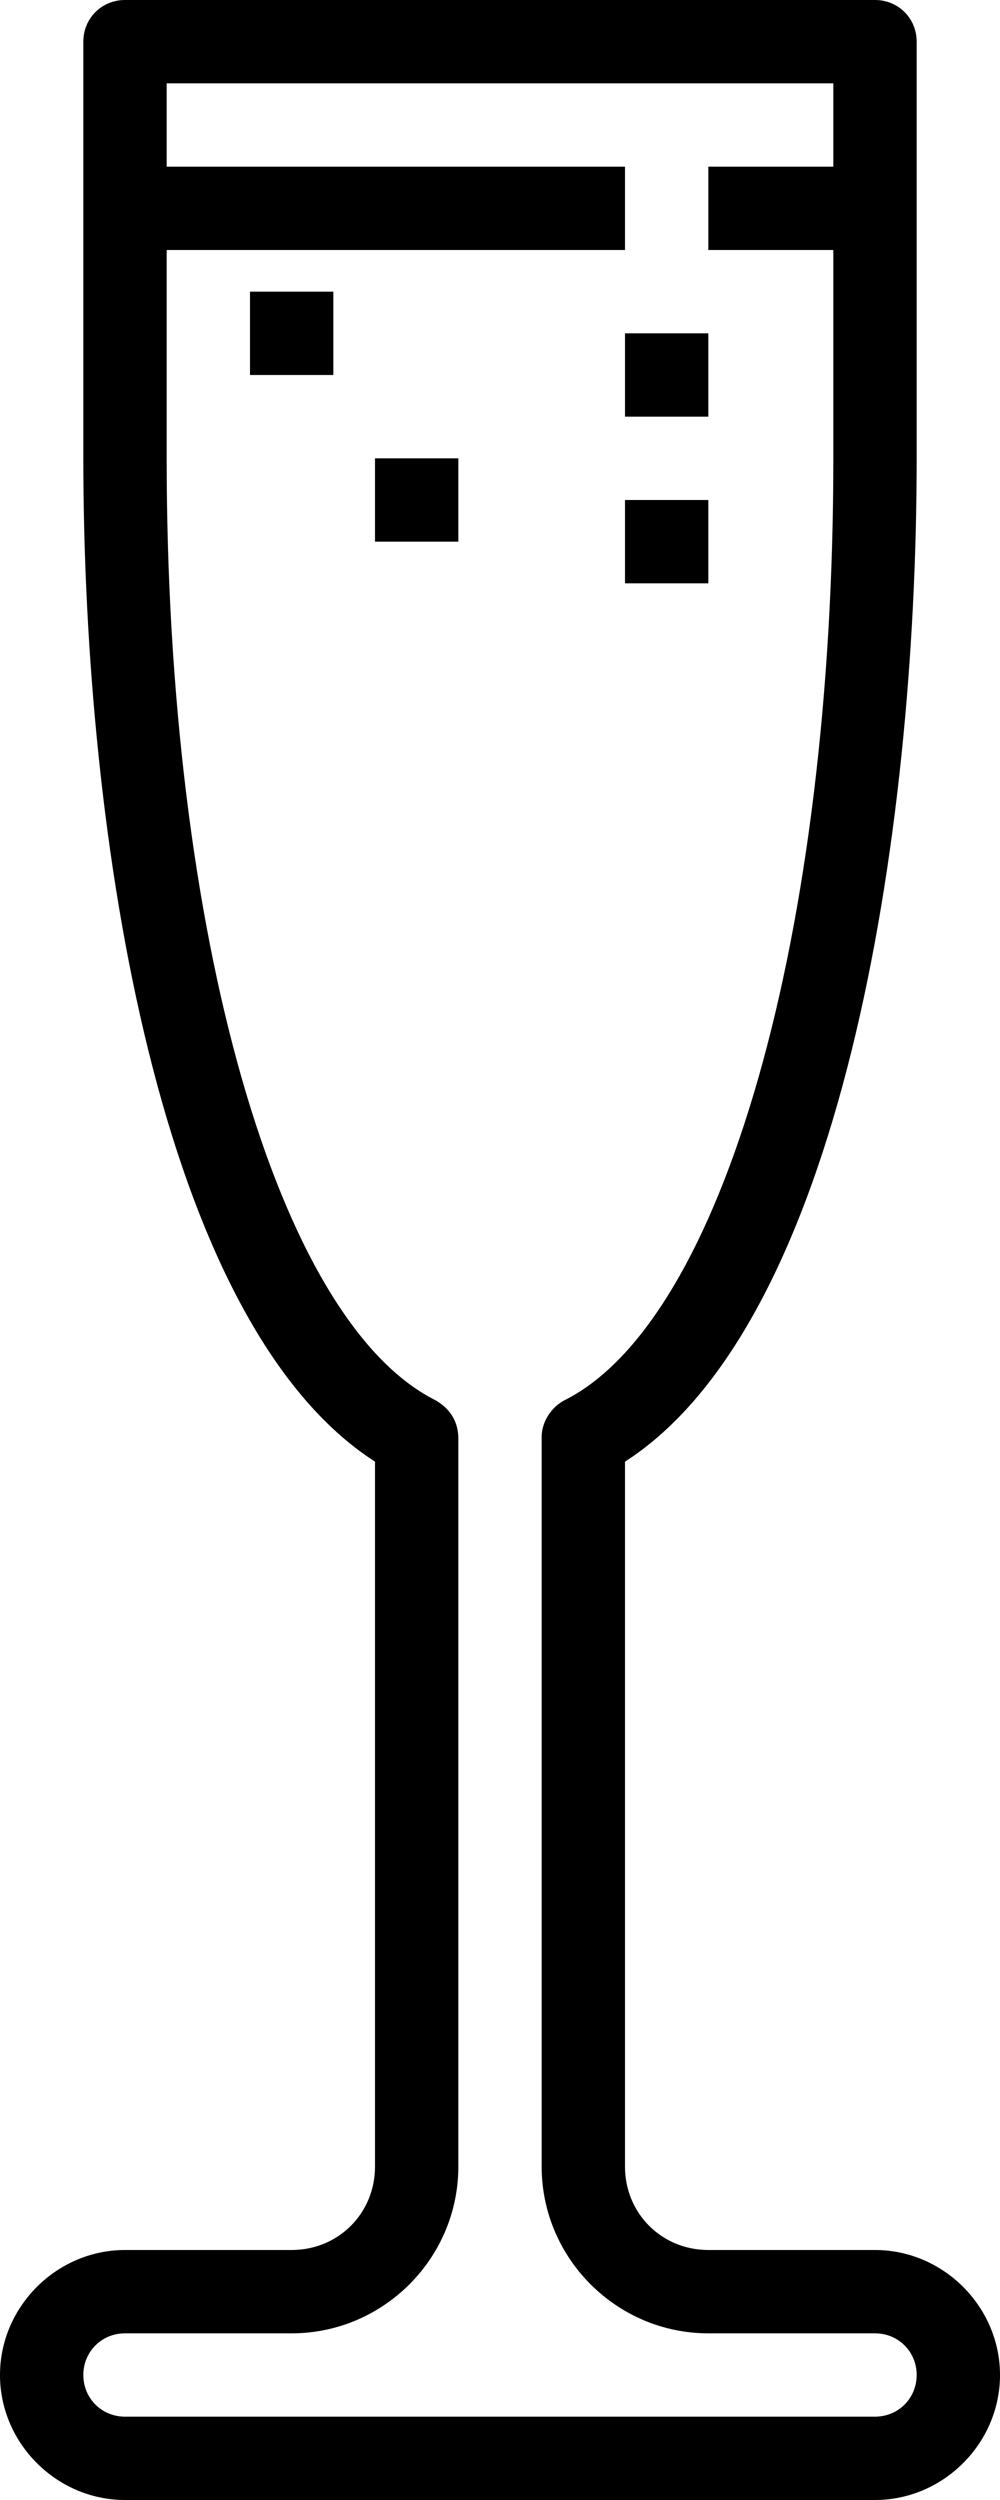 <?xml version="1.0" encoding="utf-8"?>
<!-- Generator: Adobe Illustrator 25.4.1, SVG Export Plug-In . SVG Version: 6.00 Build 0)  -->
<svg version="1.1" id="Layer_1_1_" xmlns="http://www.w3.org/2000/svg" xmlns:xlink="http://www.w3.org/1999/xlink" x="0px" y="0px"
	 viewBox="0 0 60 150" style="enable-background:new 0 0 60 150;" xml:space="preserve">
<path d="M17.5,135h-10c-4.1,0-7.5,3.4-7.5,7.5s3.4,7.5,7.5,7.5h45c4.1,0,7.5-3.4,7.5-7.5s-3.4-7.5-7.5-7.5h-10c-2.8,0-5-2.2-5-5
	V87.7C50.4,79.4,55,50.4,55,27.5v-25C55,1.1,53.9,0,52.5,0h-45C6.1,0,5,1.1,5,2.5v25c0,22.9,4.6,51.9,17.5,60.2V130
	C22.5,132.8,20.3,135,17.5,135z M26.1,84C16.6,79.2,10,56,10,27.5V15h27.5v-5H10V5h40v5h-7.5v5H50v12.5C50,56,43.4,79.2,33.9,84
	c-0.8,0.4-1.4,1.3-1.4,2.2V130c0,5.5,4.5,10,10,10h10c1.4,0,2.5,1.1,2.5,2.5s-1.1,2.5-2.5,2.5h-45c-1.4,0-2.5-1.1-2.5-2.5
	s1.1-2.5,2.5-2.5h10c5.5,0,10-4.5,10-10V86.3C27.5,85.3,27,84.5,26.1,84z"/>
<rect x="37.5" y="20" width="5" height="5"/>
<rect x="37.5" y="30" width="5" height="5"/>
<rect x="15" y="17.5" width="5" height="5"/>
<rect x="22.5" y="27.5" width="5" height="5"/>
</svg>
